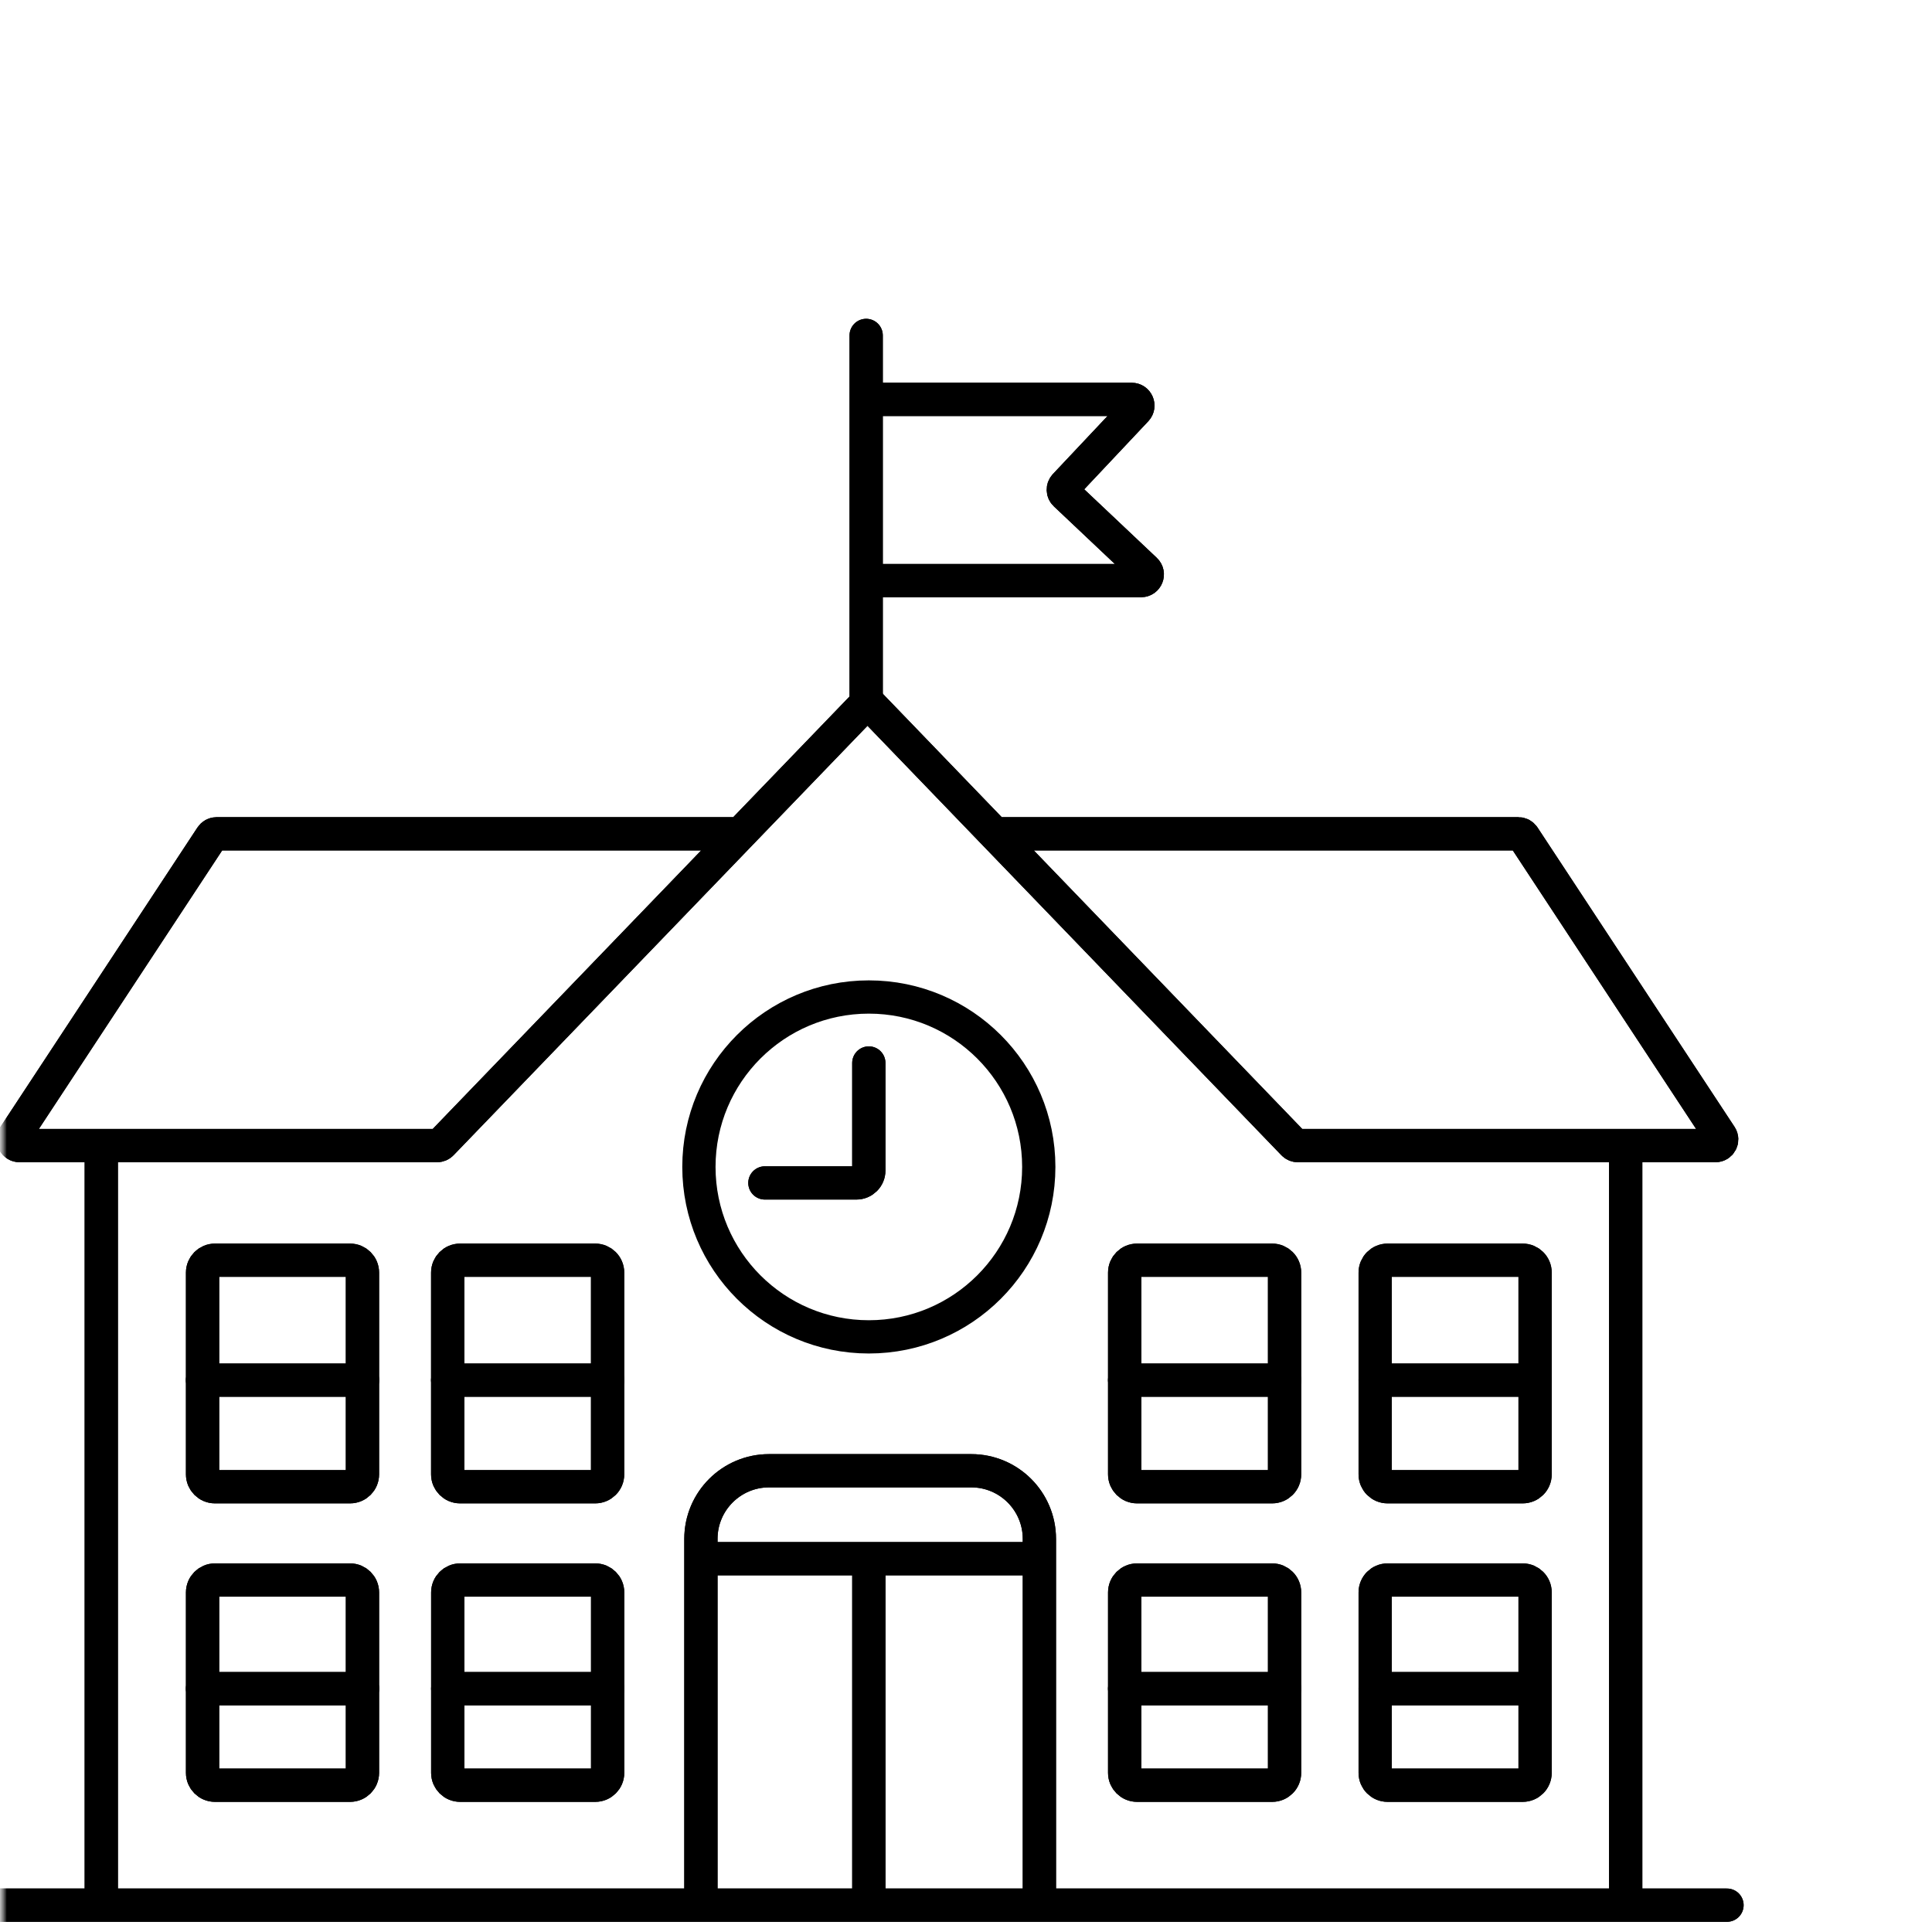 <svg width="144" height="144" viewBox="0 0 144 144" fill="none" xmlns="http://www.w3.org/2000/svg">
<g clip-path="url(#clip0_1625_283)">
<mask id="mask0_1625_283" style="mask-type:luminance" maskUnits="userSpaceOnUse" x="0" y="0" width="144" height="144">
<path d="M144 0H0V144H144V0Z" fill="white" style="fill:white;fill-opacity:1;"/>
</mask>
<g mask="url(#mask0_1625_283)">
<mask id="mask1_1625_283" style="mask-type:luminance" maskUnits="userSpaceOnUse" x="0" y="0" width="144" height="144">
<path d="M144 0H0V144H144V0Z" fill="white" style="fill:white;fill-opacity:1;"/>
</mask>
<g mask="url(#mask1_1625_283)">
<path d="M64.559 25V52.226C64.559 52.346 64.513 52.461 64.43 52.547L32.912 85.246C32.825 85.336 32.705 85.387 32.58 85.387H1.453C1.085 85.387 0.865 84.978 1.067 84.671L15.755 62.354C15.84 62.224 15.985 62.146 16.14 62.146H54.627" stroke="black" style="stroke:black;stroke-opacity:1;" stroke-width="2.479" stroke-linecap="round"/>
<path d="M64.559 25V52.226C64.559 52.346 64.513 52.461 64.43 52.547L32.912 85.246C32.825 85.336 32.705 85.387 32.58 85.387H1.453C1.085 85.387 0.865 84.978 1.067 84.671L15.755 62.354C15.84 62.224 15.985 62.146 16.14 62.146H54.627" stroke="black" style="stroke:black;stroke-opacity:1;" stroke-width="2.479" stroke-linecap="round"/>
<path d="M64.756 52.413L96.402 85.246C96.489 85.336 96.609 85.387 96.735 85.387H127.862C128.23 85.387 128.45 84.979 128.248 84.672L113.56 62.354C113.475 62.224 113.33 62.146 113.174 62.146H74.688" stroke="black" style="stroke:black;stroke-opacity:1;" stroke-width="2.479" stroke-linecap="round"/>
<path d="M64.756 52.413L96.402 85.246C96.489 85.336 96.609 85.387 96.735 85.387H127.862C128.23 85.387 128.45 84.979 128.248 84.672L113.56 62.354C113.475 62.224 113.33 62.146 113.174 62.146H74.688" stroke="black" style="stroke:black;stroke-opacity:1;" stroke-width="2.479" stroke-linecap="round"/>
<path d="M64.561 29.767H84.349C84.754 29.767 84.963 30.251 84.686 30.546L79.377 36.185C79.203 36.371 79.211 36.663 79.397 36.838L85.368 42.478C85.672 42.764 85.469 43.275 85.051 43.275H64.561" stroke="black" style="stroke:black;stroke-opacity:1;" stroke-width="2.479"/>
<path d="M64.561 29.767H84.349C84.754 29.767 84.963 30.251 84.686 30.546L79.377 36.185C79.203 36.371 79.211 36.663 79.397 36.838L85.368 42.478C85.672 42.764 85.469 43.275 85.051 43.275H64.561" stroke="black" style="stroke:black;stroke-opacity:1;" stroke-width="2.479"/>
<path d="M7.549 85.387V141.801" stroke="black" style="stroke:black;stroke-opacity:1;" stroke-width="2.479"/>
<path d="M7.549 85.387V141.801" stroke="black" style="stroke:black;stroke-opacity:1;" stroke-width="2.479"/>
<path d="M0 142H128.72" stroke="black" style="stroke:black;stroke-opacity:1;" stroke-width="2.479" stroke-linecap="round"/>
<path d="M0 142H128.72" stroke="black" style="stroke:black;stroke-opacity:1;" stroke-width="2.479" stroke-linecap="round"/>
<path d="M52.242 142V114.7C52.242 111.895 54.516 109.621 57.321 109.621H72.391C75.196 109.621 77.47 111.895 77.47 114.7V142" stroke="black" style="stroke:black;stroke-opacity:1;" stroke-width="2.479"/>
<path d="M52.242 142V114.7C52.242 111.895 54.516 109.621 57.321 109.621H72.391C75.196 109.621 77.47 111.895 77.47 114.7V142" stroke="black" style="stroke:black;stroke-opacity:1;" stroke-width="2.479"/>
<path d="M52.242 116.177H77.47" stroke="black" style="stroke:black;stroke-opacity:1;" stroke-width="2.479"/>
<path d="M52.242 116.177H77.47" stroke="black" style="stroke:black;stroke-opacity:1;" stroke-width="2.479"/>
<path d="M64.758 116.177V141.801" stroke="black" style="stroke:black;stroke-opacity:1;" stroke-width="2.479"/>
<path d="M64.758 116.177V141.801" stroke="black" style="stroke:black;stroke-opacity:1;" stroke-width="2.479"/>
<path d="M64.758 99.642C71.753 99.642 77.424 93.971 77.424 86.976C77.424 79.981 71.753 74.311 64.758 74.311C57.763 74.311 52.093 79.981 52.093 86.976C52.093 93.971 57.763 99.642 64.758 99.642Z" stroke="black" style="stroke:black;stroke-opacity:1;" stroke-width="2.479"/>
<path d="M64.757 79.229V87.245C64.757 87.755 64.343 88.168 63.833 88.168H57.01" stroke="black" style="stroke:black;stroke-opacity:1;" stroke-width="2.479" stroke-linecap="round"/>
<path d="M64.757 79.229V87.245C64.757 87.755 64.343 88.168 63.833 88.168H57.01" stroke="black" style="stroke:black;stroke-opacity:1;" stroke-width="2.479" stroke-linecap="round"/>
<path d="M15.098 109.89V94.852C15.098 94.342 15.511 93.929 16.021 93.929H26.093C26.603 93.929 27.016 94.342 27.016 94.852V109.89C27.016 110.4 26.603 110.813 26.093 110.813H16.021C15.511 110.813 15.098 110.4 15.098 109.89Z" stroke="black" style="stroke:black;stroke-opacity:1;" stroke-width="2.479" stroke-linecap="round"/>
<path d="M15.098 109.89V94.852C15.098 94.342 15.511 93.929 16.021 93.929H26.093C26.603 93.929 27.016 94.342 27.016 94.852V109.89C27.016 110.4 26.603 110.813 26.093 110.813H16.021C15.511 110.813 15.098 110.4 15.098 109.89Z" stroke="black" style="stroke:black;stroke-opacity:1;" stroke-width="2.479" stroke-linecap="round"/>
<path d="M15.098 102.867H27.016" stroke="black" style="stroke:black;stroke-opacity:1;" stroke-width="2.479" stroke-linecap="round"/>
<path d="M15.098 102.867H27.016" stroke="black" style="stroke:black;stroke-opacity:1;" stroke-width="2.479" stroke-linecap="round"/>
<path d="M83.826 109.89V94.852C83.826 94.342 84.24 93.929 84.75 93.929H94.821C95.331 93.929 95.745 94.342 95.745 94.852V109.89C95.745 110.4 95.331 110.813 94.821 110.813H84.75C84.24 110.813 83.826 110.4 83.826 109.89Z" stroke="black" style="stroke:black;stroke-opacity:1;" stroke-width="2.479" stroke-linecap="round"/>
<path d="M83.826 109.89V94.852C83.826 94.342 84.24 93.929 84.75 93.929H94.821C95.331 93.929 95.745 94.342 95.745 94.852V109.89C95.745 110.4 95.331 110.813 94.821 110.813H84.75C84.24 110.813 83.826 110.4 83.826 109.89Z" stroke="black" style="stroke:black;stroke-opacity:1;" stroke-width="2.479" stroke-linecap="round"/>
<path d="M83.826 102.867H95.745" stroke="black" style="stroke:black;stroke-opacity:1;" stroke-width="2.479" stroke-linecap="round"/>
<path d="M83.826 102.867H95.745" stroke="black" style="stroke:black;stroke-opacity:1;" stroke-width="2.479" stroke-linecap="round"/>
<path d="M102.498 109.89V94.852C102.498 94.342 102.911 93.929 103.421 93.929H113.493C114.003 93.929 114.417 94.342 114.417 94.852V109.89C114.417 110.4 114.003 110.813 113.493 110.813H103.421C102.911 110.813 102.498 110.4 102.498 109.89Z" stroke="black" style="stroke:black;stroke-opacity:1;" stroke-width="2.479" stroke-linecap="round"/>
<path d="M102.498 109.89V94.852C102.498 94.342 102.911 93.929 103.421 93.929H113.493C114.003 93.929 114.417 94.342 114.417 94.852V109.89C114.417 110.4 114.003 110.813 113.493 110.813H103.421C102.911 110.813 102.498 110.4 102.498 109.89Z" stroke="black" style="stroke:black;stroke-opacity:1;" stroke-width="2.479" stroke-linecap="round"/>
<path d="M102.498 102.868H114.417" stroke="black" style="stroke:black;stroke-opacity:1;" stroke-width="2.479" stroke-linecap="round"/>
<path d="M102.498 102.868H114.417" stroke="black" style="stroke:black;stroke-opacity:1;" stroke-width="2.479" stroke-linecap="round"/>
<path d="M15.098 132.138V118.689C15.098 118.179 15.511 117.766 16.021 117.766H26.093C26.603 117.766 27.016 118.179 27.016 118.689V132.138C27.016 132.648 26.603 133.061 26.093 133.061H16.021C15.511 133.061 15.098 132.648 15.098 132.138Z" stroke="black" style="stroke:black;stroke-opacity:1;" stroke-width="2.479" stroke-linecap="round"/>
<path d="M15.098 132.138V118.689C15.098 118.179 15.511 117.766 16.021 117.766H26.093C26.603 117.766 27.016 118.179 27.016 118.689V132.138C27.016 132.648 26.603 133.061 26.093 133.061H16.021C15.511 133.061 15.098 132.648 15.098 132.138Z" stroke="black" style="stroke:black;stroke-opacity:1;" stroke-width="2.479" stroke-linecap="round"/>
<path d="M15.098 125.863H27.016" stroke="black" style="stroke:black;stroke-opacity:1;" stroke-width="2.479" stroke-linecap="round"/>
<path d="M15.098 125.863H27.016" stroke="black" style="stroke:black;stroke-opacity:1;" stroke-width="2.479" stroke-linecap="round"/>
<path d="M83.826 132.138V118.689C83.826 118.179 84.24 117.766 84.75 117.766H94.821C95.331 117.766 95.745 118.179 95.745 118.689V132.138C95.745 132.648 95.331 133.061 94.821 133.061H84.75C84.24 133.061 83.826 132.648 83.826 132.138Z" stroke="black" style="stroke:black;stroke-opacity:1;" stroke-width="2.479" stroke-linecap="round"/>
<path d="M83.826 132.138V118.689C83.826 118.179 84.24 117.766 84.75 117.766H94.821C95.331 117.766 95.745 118.179 95.745 118.689V132.138C95.745 132.648 95.331 133.061 94.821 133.061H84.75C84.24 133.061 83.826 132.648 83.826 132.138Z" stroke="black" style="stroke:black;stroke-opacity:1;" stroke-width="2.479" stroke-linecap="round"/>
<path d="M83.826 125.863H95.745" stroke="black" style="stroke:black;stroke-opacity:1;" stroke-width="2.479" stroke-linecap="round"/>
<path d="M83.826 125.863H95.745" stroke="black" style="stroke:black;stroke-opacity:1;" stroke-width="2.479" stroke-linecap="round"/>
<path d="M102.498 132.138V118.689C102.498 118.179 102.911 117.766 103.421 117.766H113.493C114.003 117.766 114.417 118.179 114.417 118.689V132.138C114.417 132.648 114.003 133.061 113.493 133.061H103.421C102.911 133.061 102.498 132.648 102.498 132.138Z" stroke="black" style="stroke:black;stroke-opacity:1;" stroke-width="2.479" stroke-linecap="round"/>
<path d="M102.498 132.138V118.689C102.498 118.179 102.911 117.766 103.421 117.766H113.493C114.003 117.766 114.417 118.179 114.417 118.689V132.138C114.417 132.648 114.003 133.061 113.493 133.061H103.421C102.911 133.061 102.498 132.648 102.498 132.138Z" stroke="black" style="stroke:black;stroke-opacity:1;" stroke-width="2.479" stroke-linecap="round"/>
<path d="M102.498 125.863H114.417" stroke="black" style="stroke:black;stroke-opacity:1;" stroke-width="2.479" stroke-linecap="round"/>
<path d="M102.498 125.863H114.417" stroke="black" style="stroke:black;stroke-opacity:1;" stroke-width="2.479" stroke-linecap="round"/>
<path d="M33.373 132.138V118.689C33.373 118.179 33.786 117.766 34.297 117.766H44.368C44.878 117.766 45.291 118.179 45.291 118.689V132.138C45.291 132.648 44.878 133.061 44.368 133.061H34.297C33.786 133.061 33.373 132.648 33.373 132.138Z" stroke="black" style="stroke:black;stroke-opacity:1;" stroke-width="2.479" stroke-linecap="round"/>
<path d="M33.373 132.138V118.689C33.373 118.179 33.786 117.766 34.297 117.766H44.368C44.878 117.766 45.291 118.179 45.291 118.689V132.138C45.291 132.648 44.878 133.061 44.368 133.061H34.297C33.786 133.061 33.373 132.648 33.373 132.138Z" stroke="black" style="stroke:black;stroke-opacity:1;" stroke-width="2.479" stroke-linecap="round"/>
<path d="M33.373 125.863H45.291" stroke="black" style="stroke:black;stroke-opacity:1;" stroke-width="2.479" stroke-linecap="round"/>
<path d="M33.373 125.863H45.291" stroke="black" style="stroke:black;stroke-opacity:1;" stroke-width="2.479" stroke-linecap="round"/>
<path d="M33.369 102.868H45.288" stroke="black" style="stroke:black;stroke-opacity:1;" stroke-width="2.479" stroke-linecap="round"/>
<path d="M33.369 102.868H45.288" stroke="black" style="stroke:black;stroke-opacity:1;" stroke-width="2.479" stroke-linecap="round"/>
<path d="M33.369 109.89V94.852C33.369 94.342 33.783 93.929 34.293 93.929H44.364C44.874 93.929 45.288 94.342 45.288 94.852V109.89C45.288 110.4 44.874 110.813 44.364 110.813H34.293C33.783 110.813 33.369 110.4 33.369 109.89Z" stroke="black" style="stroke:black;stroke-opacity:1;" stroke-width="2.479" stroke-linecap="round"/>
<path d="M33.369 109.89V94.852C33.369 94.342 33.783 93.929 34.293 93.929H44.364C44.874 93.929 45.288 94.342 45.288 94.852V109.89C45.288 110.4 44.874 110.813 44.364 110.813H34.293C33.783 110.813 33.369 110.4 33.369 109.89Z" stroke="black" style="stroke:black;stroke-opacity:1;" stroke-width="2.479" stroke-linecap="round"/>
<path d="M121.17 85.387V141.801" stroke="black" style="stroke:black;stroke-opacity:1;" stroke-width="2.479"/>
<path d="M121.17 85.387V141.801" stroke="black" style="stroke:black;stroke-opacity:1;" stroke-width="2.479"/>
</g>
</g>
</g>
<defs>
<clipPath id="clip0_1625_283">
<rect width="144" height="144" fill="white" style="fill:white;fill-opacity:1;"/>
</clipPath>
</defs>
</svg>
